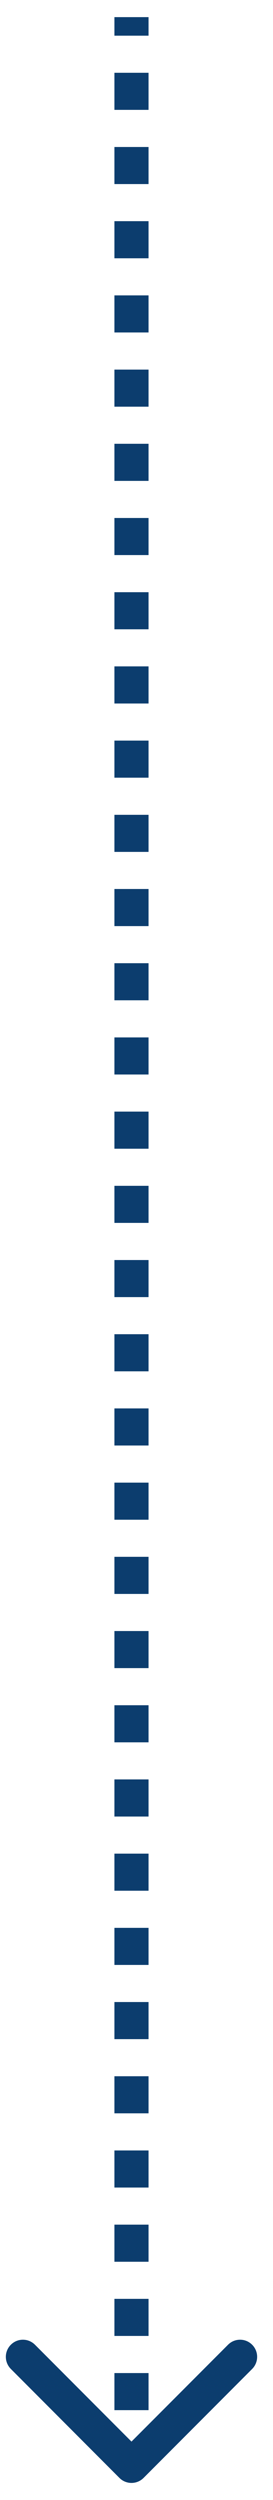 <svg width="8" height="73" viewBox="0 0 8 73" fill="none" xmlns="http://www.w3.org/2000/svg">
<path d="M3.5 72.354C3.695 72.549 4.011 72.549 4.207 72.354L7.389 69.172C7.584 68.976 7.584 68.66 7.389 68.465C7.193 68.269 6.877 68.269 6.682 68.465L3.853 71.293L1.025 68.465C0.829 68.269 0.513 68.269 0.318 68.465C0.122 68.66 0.122 68.976 0.318 69.172L3.5 72.354ZM3.353 0.5V1.042H4.353V0.5H3.353ZM3.353 2.125V3.208H4.353V2.125H3.353ZM3.353 4.292V5.375H4.353V4.292H3.353ZM3.353 6.458V7.542H4.353V6.458H3.353ZM3.353 8.625V9.708H4.353V8.625H3.353ZM3.353 10.792V11.875H4.353V10.792H3.353ZM3.353 12.958V14.042H4.353V12.958H3.353ZM3.353 15.125V16.208H4.353V15.125H3.353ZM3.353 17.292V18.375H4.353V17.292H3.353ZM3.353 19.458V20.542H4.353V19.458H3.353ZM3.353 21.625V22.708H4.353V21.625H3.353ZM3.353 23.792V24.875H4.353V23.792H3.353ZM3.353 25.958V27.042H4.353V25.958H3.353ZM3.353 28.125V29.208H4.353V28.125H3.353ZM3.353 30.292V31.375H4.353V30.292H3.353ZM3.353 32.458V33.542H4.353V32.458H3.353ZM3.353 34.625V35.708H4.353V34.625H3.353ZM3.353 36.792V37.875H4.353V36.792H3.353ZM3.353 38.958V40.042H4.353V38.958H3.353ZM3.353 41.125V42.208H4.353V41.125H3.353ZM3.353 43.292V44.375H4.353V43.292H3.353ZM3.353 45.458V46.542H4.353V45.458H3.353ZM3.353 47.625V48.708H4.353V47.625H3.353ZM3.353 49.792V50.875H4.353V49.792H3.353ZM3.353 51.958V53.042H4.353V51.958H3.353ZM3.353 54.125V55.208H4.353V54.125H3.353ZM3.353 56.292V57.375H4.353V56.292H3.353ZM3.353 58.458V59.542H4.353V58.458H3.353ZM3.353 60.625V61.708H4.353V60.625H3.353ZM3.353 62.792V63.875H4.353V62.792H3.353ZM3.353 64.958V66.042H4.353V64.958H3.353ZM3.353 67.125V68.208H4.353V67.125H3.353ZM3.353 69.292V70.375H4.353V69.292H3.353ZM3.353 71.458V72H4.353V71.458H3.353Z" fill="#0C3D6E"/>
</svg>

